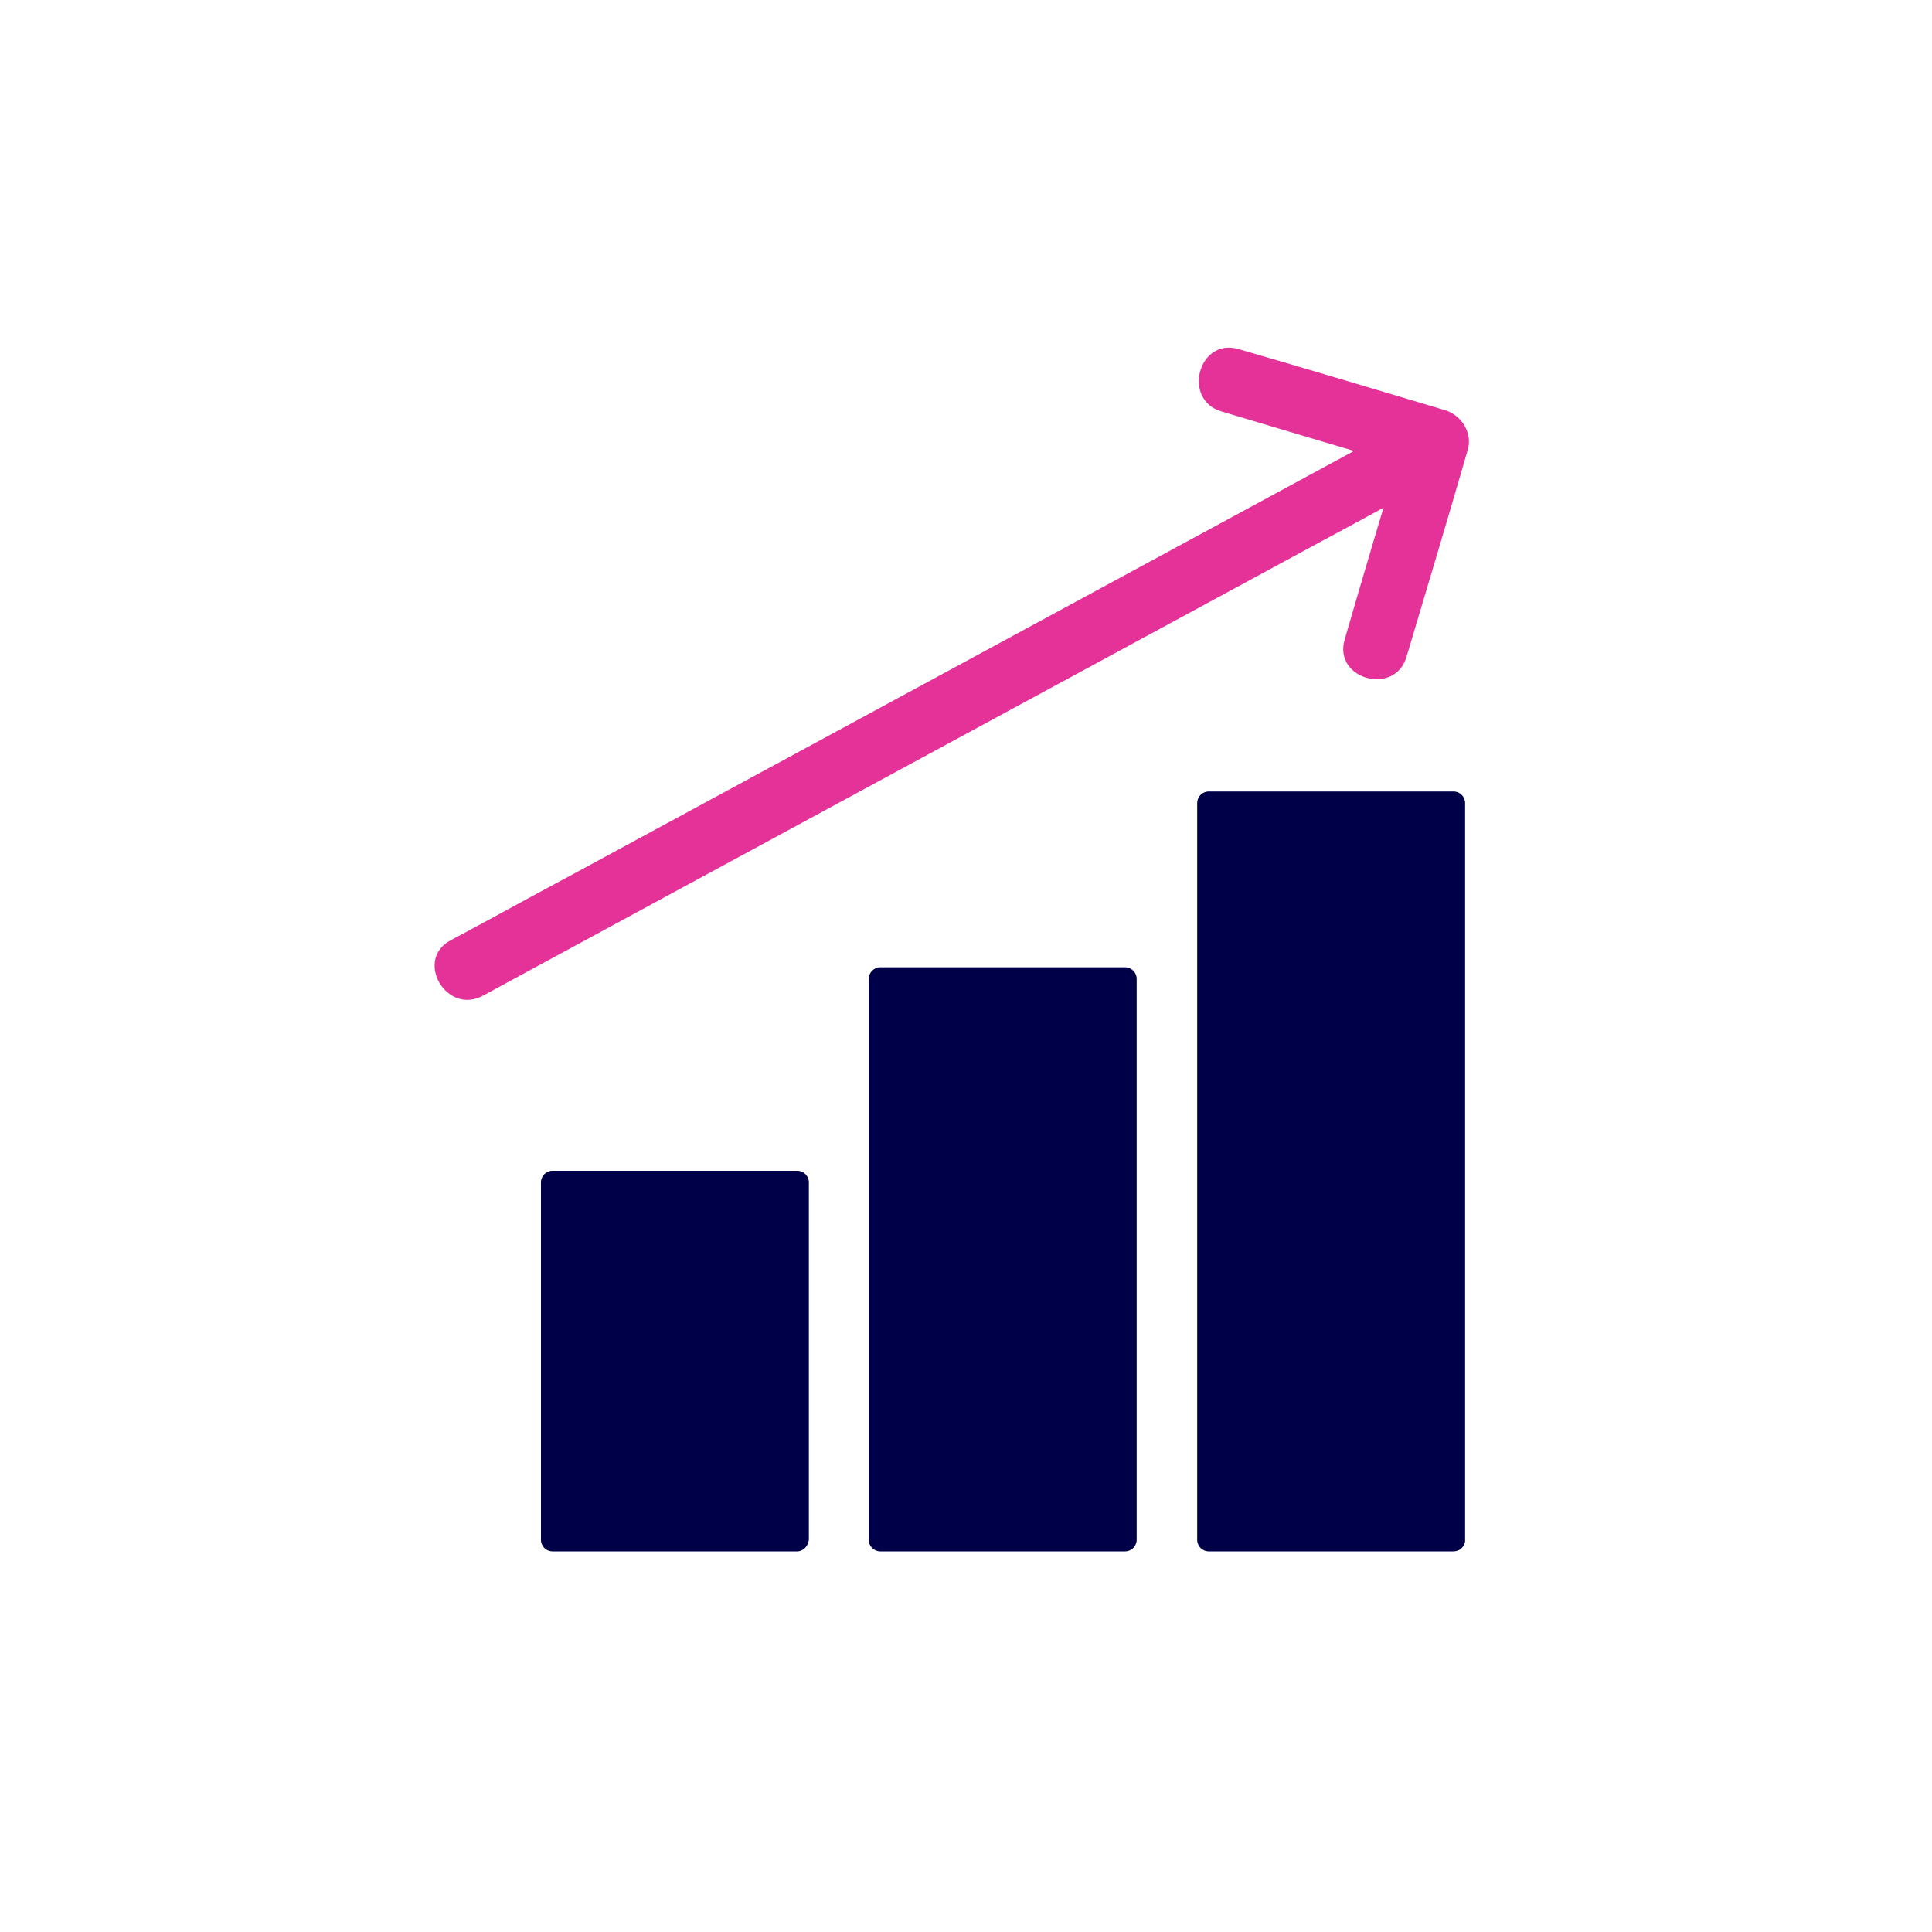 <?xml version="1.0" encoding="UTF-8"?>
<!-- Generator: Adobe Illustrator 25.0.0, SVG Export Plug-In . SVG Version: 6.00 Build 0)  -->
<svg xmlns="http://www.w3.org/2000/svg" xmlns:xlink="http://www.w3.org/1999/xlink" version="1.1" id="Layer_1" x="0px" y="0px" viewBox="0 0 300 300" style="enable-background:new 0 0 300 300;" xml:space="preserve">
<style type="text/css">
	.st0{fill:#3E87AF;}
	.st1{fill-rule:evenodd;clip-rule:evenodd;fill:#000048;}
	.st2{fill-rule:evenodd;clip-rule:evenodd;fill:#E43298;}
	.st3{fill:#E43298;}
	.st4{fill:#000048;}
	.st5{fill:#FFFFFF;}
</style>
<path class="st4" d="M225.7,240.9h-38c-1,0-1.8-0.8-1.8-1.8V124.7c0-1,0.8-1.8,1.8-1.8h38c1,0,1.8,0.8,1.8,1.8v114.5  C227.5,240.1,226.7,240.9,225.7,240.9z"></path>
<path class="st4" d="M174.7,240.9h-38c-1,0-1.8-0.8-1.8-1.8V152c0-1,0.8-1.8,1.8-1.8h38c1,0,1.8,0.8,1.8,1.8v87.1  C176.5,240.1,175.7,240.9,174.7,240.9z"></path>
<path class="st4" d="M123.8,240.9h-38c-1,0-1.8-0.8-1.8-1.8v-55.5c0-1,0.8-1.8,1.8-1.8h38c1,0,1.8,0.8,1.8,1.8v55.5  C125.5,240.1,124.7,240.9,123.8,240.9z"></path>
<g>
	<g>
		<path class="st3" d="M189.7,63.9c10.7,3.2,21.4,6.4,32.1,9.5c-1.2-2.1-2.3-4.1-3.5-6.2c-3.2,10.7-6.4,21.4-9.5,32.1    c-1.8,6.2,7.8,8.8,9.6,2.7c3.2-10.7,6.4-21.4,9.5-32.1c0.8-2.6-0.9-5.4-3.5-6.2c-10.7-3.2-21.4-6.4-32.1-9.5    C186.1,52.4,183.5,62.1,189.7,63.9L189.7,63.9z"></path>
	</g>
</g>
<g>
	<line class="st5" x1="72.5" y1="150.3" x2="221" y2="69.7"></line>
	<g>
		<path class="st3" d="M75,154.6c43.4-23.5,86.7-47,130.1-70.5c6.2-3.3,12.3-6.7,18.5-10c5.7-3.1,0.6-11.7-5-8.6    c-43.4,23.5-86.7,47-130.1,70.5c-6.2,3.3-12.3,6.7-18.5,10C64.3,149,69.3,157.7,75,154.6L75,154.6z"></path>
	</g>
</g>
</svg>
